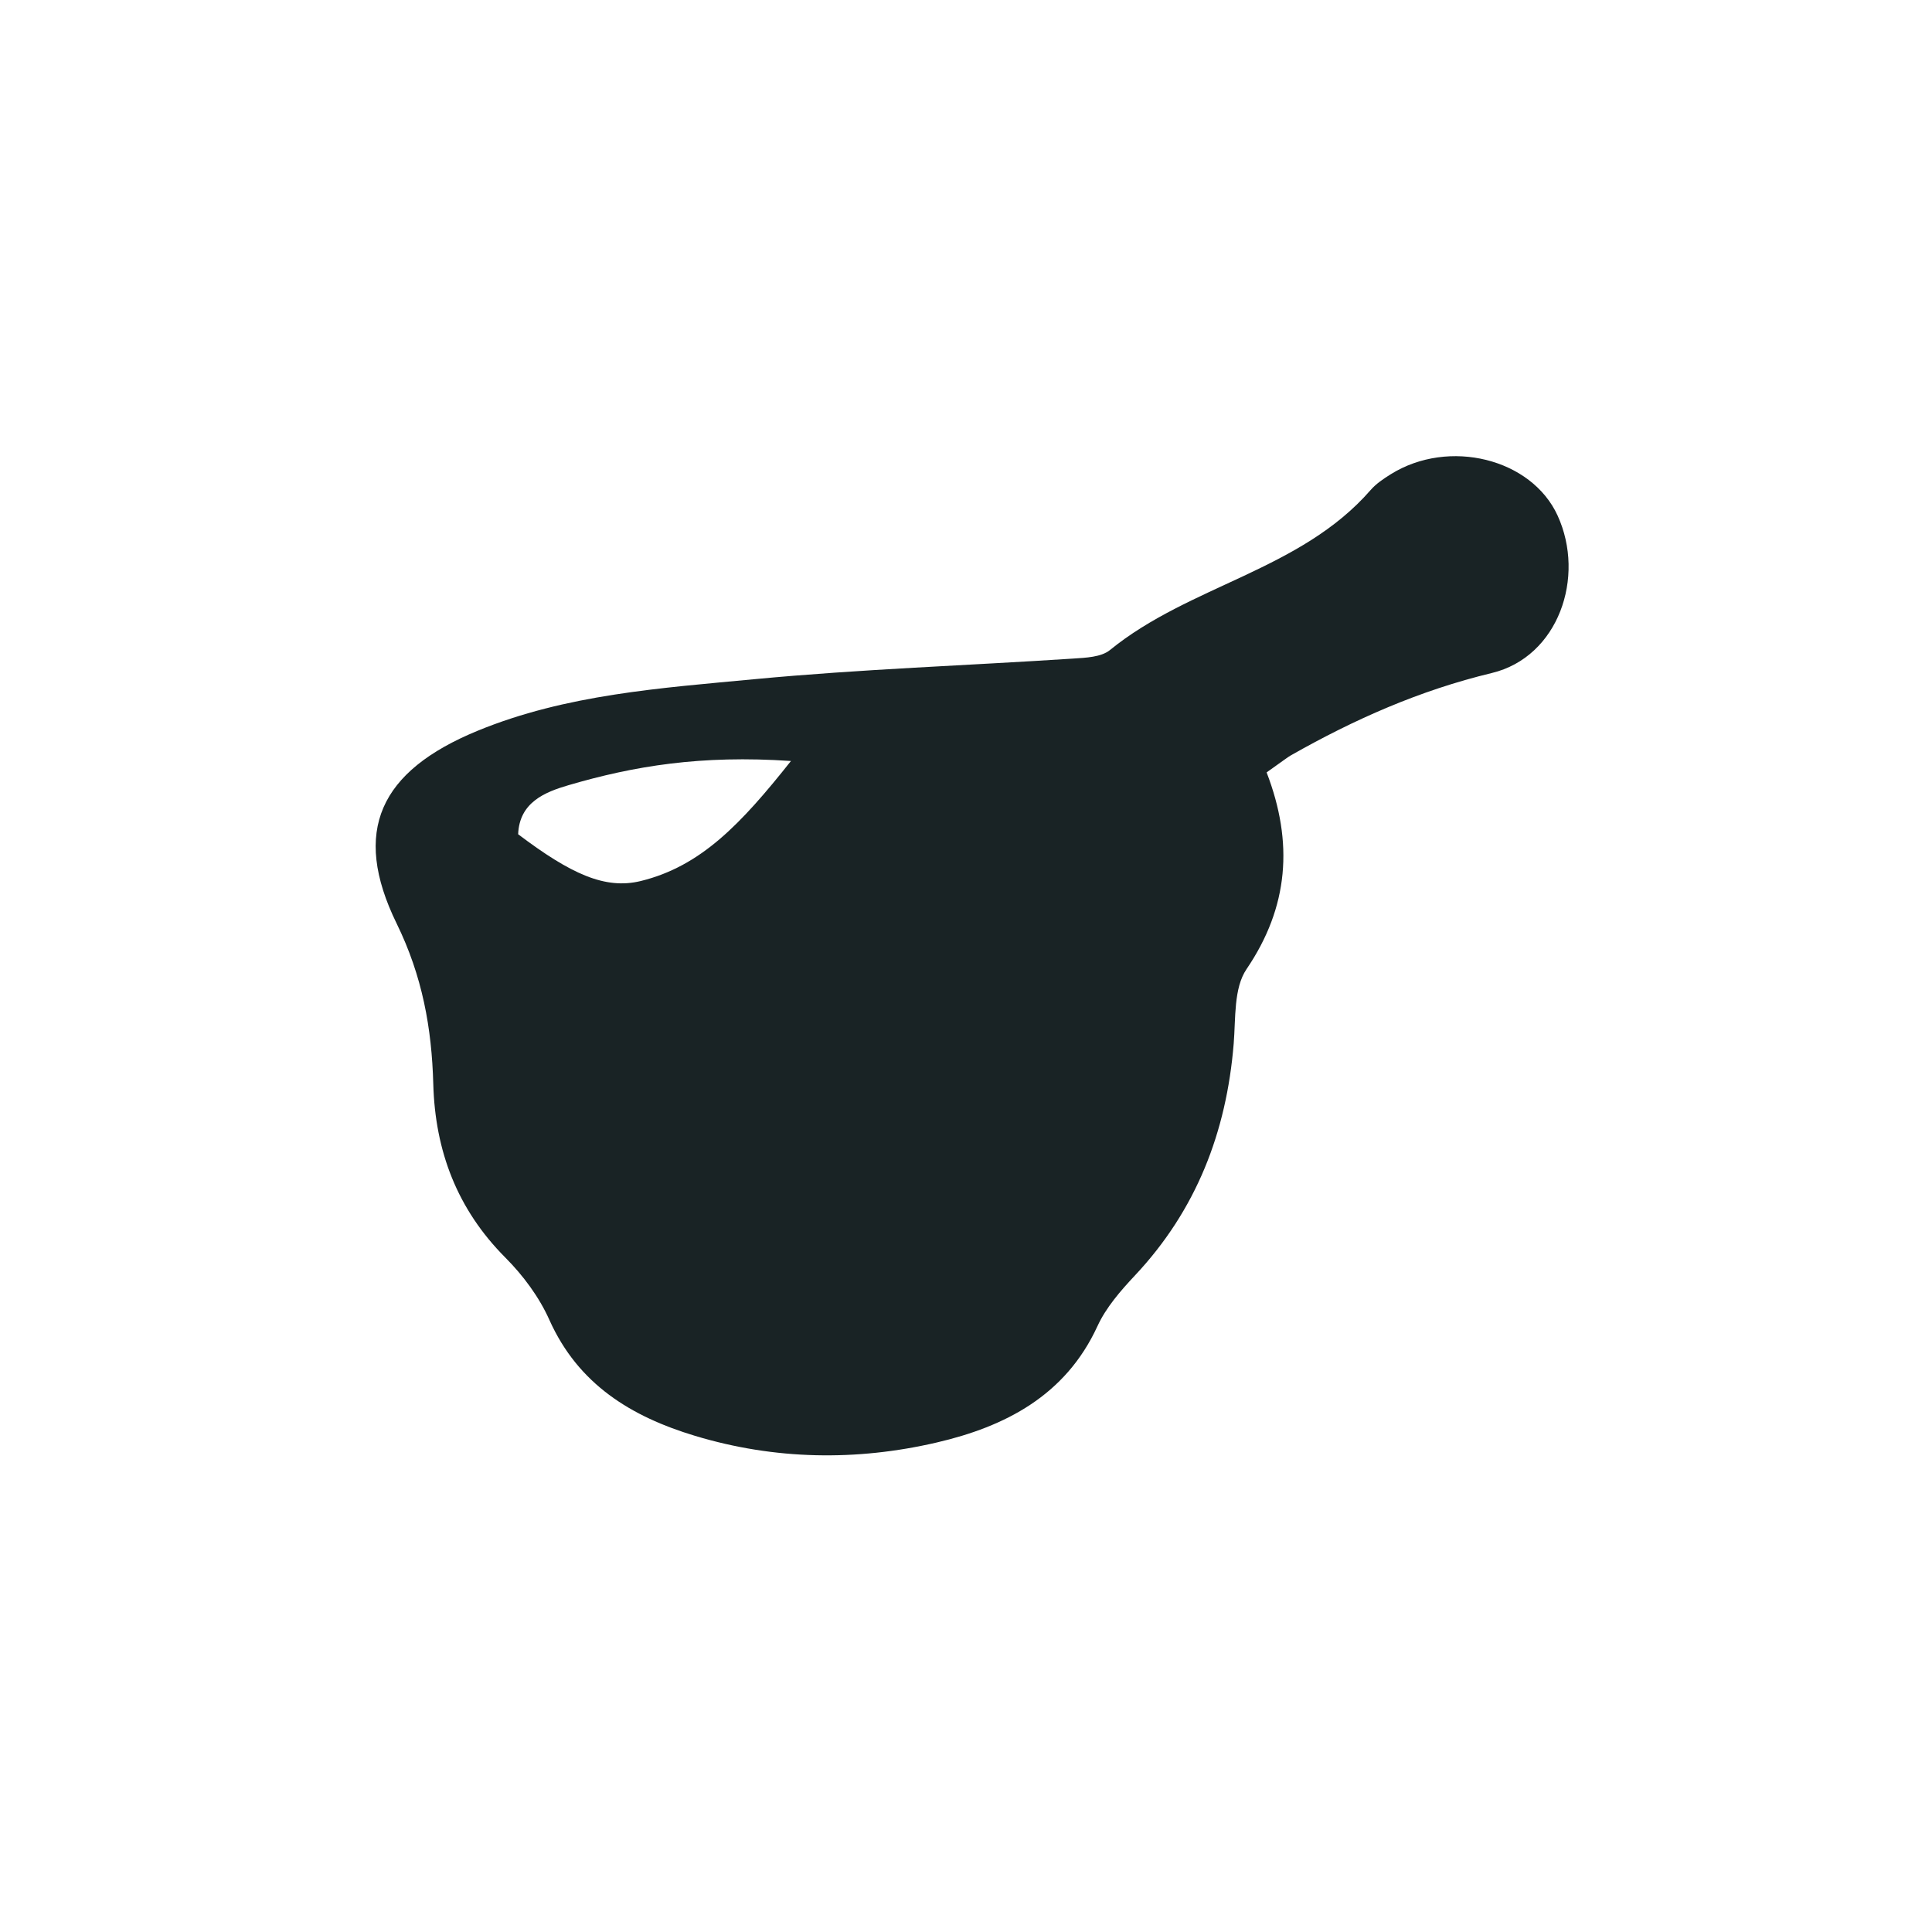 <svg xmlns="http://www.w3.org/2000/svg" xmlns:xlink="http://www.w3.org/1999/xlink" width="72" height="72" viewBox="0 0 72 72">
  <g fill="#192325" fill-rule="evenodd">
    <path id="physick-a" d="M47.203,28.785 C48.212,31.406 48.025,33.804 46.454,36.118 C45.972,36.828 46.053,37.954 45.976,38.897 C45.707,42.192 44.582,45.101 42.292,47.537 C41.759,48.105 41.218,48.727 40.898,49.424 C39.706,52.015 37.454,53.166 34.908,53.758 C31.915,54.454 28.876,54.408 25.902,53.51 C23.526,52.793 21.548,51.592 20.471,49.183 C20.092,48.335 19.495,47.532 18.836,46.87 C17.037,45.065 16.216,42.897 16.147,40.398 C16.09,38.313 15.741,36.378 14.782,34.417 C13.096,30.969 14.152,28.735 17.796,27.235 C21.091,25.879 24.632,25.641 28.12,25.311 C32.067,24.937 36.036,24.803 39.995,24.543 C40.462,24.512 41.037,24.492 41.365,24.225 C44.339,21.803 48.465,21.263 51.078,18.263 C51.284,18.026 51.561,17.841 51.83,17.673 C53.997,16.323 57.075,17.09 58.047,19.213 C59.098,21.508 58.075,24.483 55.596,25.081 C52.901,25.73 50.474,26.808 48.11,28.148 C47.974,28.226 47.852,28.328 47.203,28.785 Z M29.477,28.36 C26.115,28.132 23.62,28.548 21.182,29.263 C20.317,29.517 19.356,29.896 19.31,31.09 C21.271,32.571 22.551,33.157 23.875,32.834 C26.119,32.286 27.611,30.711 29.477,28.36 Z"/>
  </g>
</svg>
